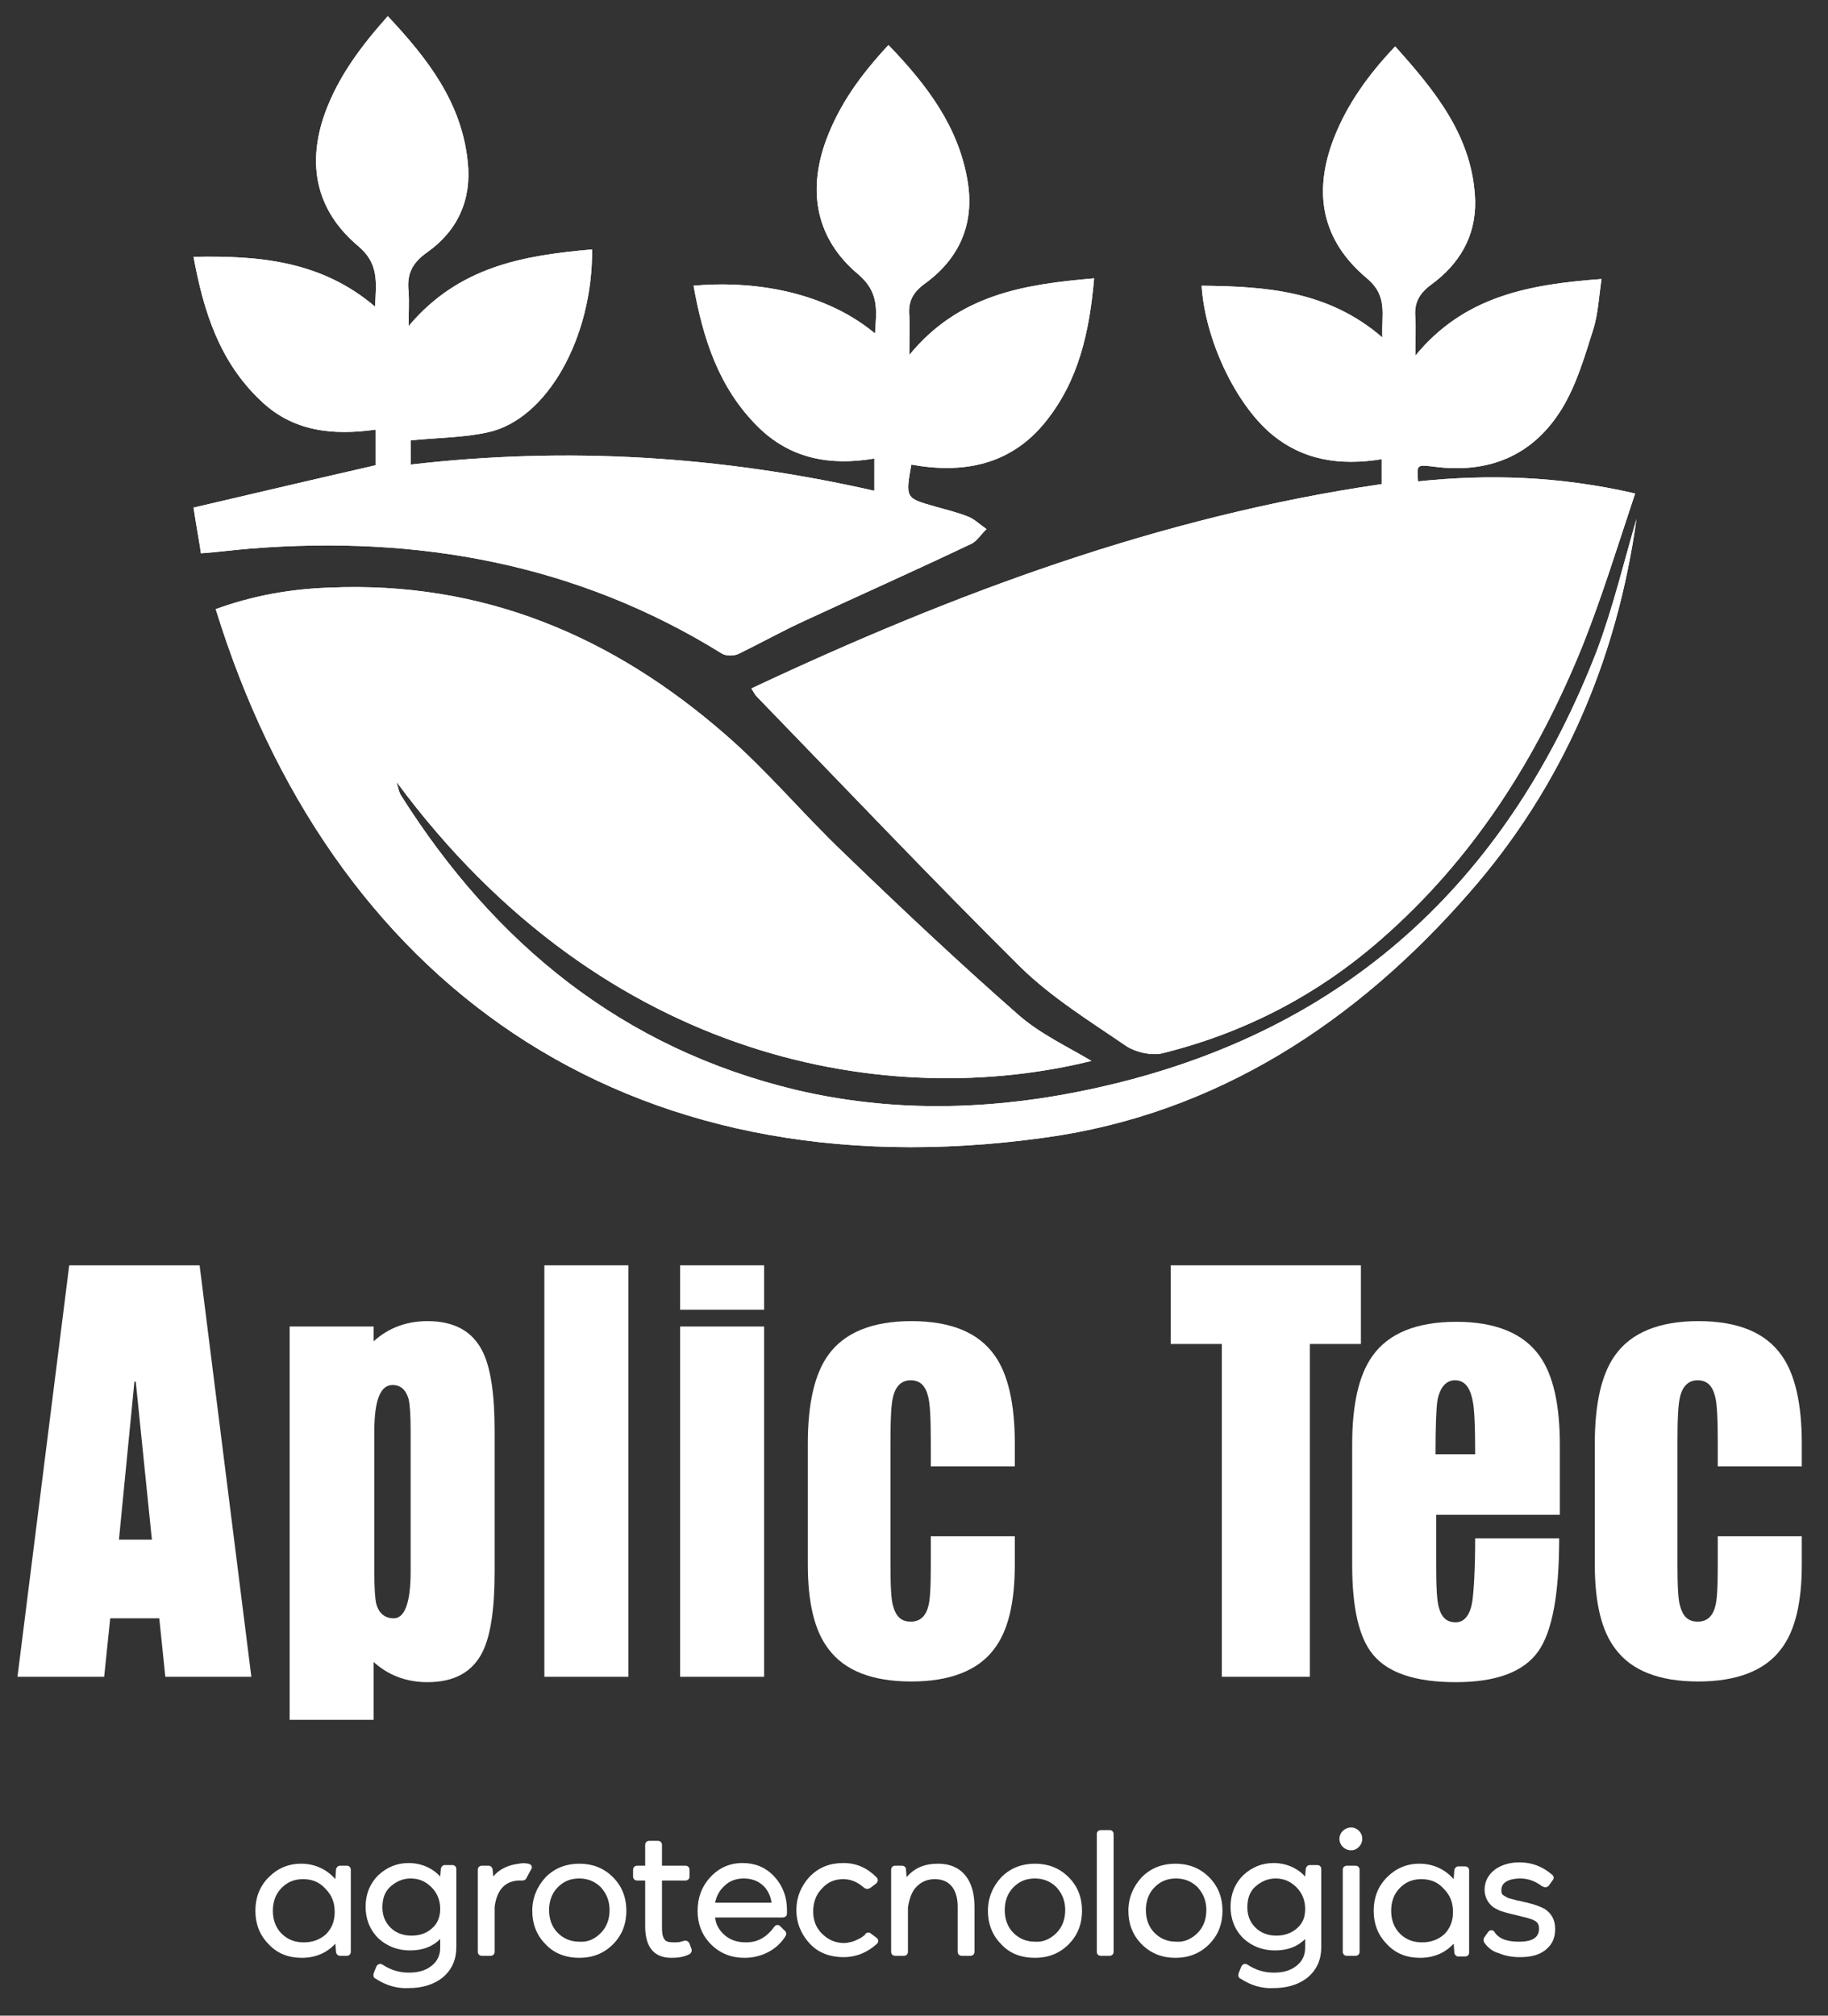 <svg xmlns="http://www.w3.org/2000/svg" xmlns:xlink="http://www.w3.org/1999/xlink" id="Camada_1" x="0px" y="0px" viewBox="0 0 272 299.8" style="enable-background:new 0 0 272 299.8;" xml:space="preserve"><rect x="0" y="0" width="272" height="299.8" fill="#333333" stroke="none"/><style type="text/css">	.st0{fill:#FFFFFF;}	.st1{fill-rule:evenodd;clip-rule:evenodd;fill:#FFFFFF;}	.st2{clip-path:url(#SVGID_00000146472726101798416950000008493303049854210237_);fill:#FFFFFF;}</style><g>	<path class="st0" d="M20,205.5L20,205.5L17.7,229h4.9l-2.4-23.5H20z M2.6,249.4l7.7-61.2h19.4l7.7,61.2H24.6l-0.9-8.7h-7.3  l-0.9,8.7H2.6z"></path>	<path class="st0" d="M61.1,233.8L61.1,233.8v-21c0-2.3-0.1-3.8-0.3-4.7c-0.4-1.4-1.2-2.1-2.4-2.1c-1.8,0-2.7,2.3-2.7,6.8v21  c0,2.4,0.1,4,0.3,4.8c0.4,1.4,1.3,2.1,2.6,2.1C60.2,240.7,61.1,238.4,61.1,233.8 M55.6,255.8H43.1v-58.5h12.5v2.2c2.2-2,4.9-3,8-3  c4,0,6.7,1.5,8.2,4.5c1.2,2.4,1.8,6.3,1.8,11.8v21c0,5.5-0.6,9.5-1.8,11.9c-1.5,3-4.2,4.5-8.2,4.5c-3.1,0-5.8-1-8-3  C55.6,247.2,55.6,255.8,55.6,255.8z"></path>	<rect x="81" y="188.2" class="st0" width="12.5" height="61.2"></rect>	<path class="st0" d="M101.2,249.4L101.2,249.4v-52.1h12.5v52.1H101.2z M101.2,194.8v-6.6h12.5v6.6H101.2z"></path>	<path class="st0" d="M138.5,232.7v-4.2H151v4.2c0,5.7-1,9.9-3.1,12.6c-2.4,3.2-6.6,4.8-12.3,4.8c-5.8,0-9.9-1.6-12.3-4.8  c-2.1-2.7-3.1-6.9-3.1-12.6v-18c0-5.9,1-10.3,3-13.1c2.4-3.4,6.6-5.1,12.4-5.1c5.9,0,10,1.7,12.4,5.1c2,2.8,3,7.2,3,13.1v3.4h-12.5  v-3.4c0-3.6-0.1-5.9-0.4-7c-0.4-1.6-1.2-2.4-2.6-2.4c-1.3,0-2.2,0.8-2.6,2.4c-0.3,1.1-0.4,3.4-0.4,6.9v18c0,3.3,0.1,5.4,0.4,6.3  c0.4,1.5,1.2,2.3,2.6,2.3c1.3,0,2.2-0.7,2.6-2.2C138.4,238.1,138.5,236,138.5,232.7"></path>	<polygon class="st0" points="181.8,249.4 181.8,199.9 174.2,199.9 174.2,188.2 202.5,188.2 202.5,199.9 194.9,199.9 194.9,249.4    "></polygon>	<path class="st0" d="M213.6,216.3L213.6,216.3h5.9c0-4.1-0.1-6.8-0.4-8.1c-0.4-1.9-1.2-2.9-2.6-2.9c-1.3,0-2.2,1-2.6,2.9  C213.7,209.5,213.6,212.2,213.6,216.3 M219.5,228.8H232c0,8.2-1,13.8-3.1,16.8c-2.2,3.1-6.3,4.6-12.3,4.6s-10.1-1.4-12.3-4.1  c-2.1-2.5-3.1-7-3.1-13.3v-18c0-5.9,1-10.3,3-13.1c2.4-3.4,6.6-5.1,12.5-5.1c5.8,0,10,1.7,12.4,5.1c2,2.8,3,7.2,3,13.2v10.4h-18.4  v7.5c0,3.2,0.1,5.3,0.4,6.3c0.4,1.5,1.2,2.2,2.5,2.2s2.2-1.1,2.5-3.3C219.3,236.5,219.5,233.4,219.5,228.8z"></path>	<path class="st0" d="M255.6,232.7v-4.2h12.5v4.2c0,5.7-1,9.9-3.1,12.6c-2.4,3.2-6.6,4.8-12.3,4.8c-5.8,0-9.9-1.6-12.3-4.8  c-2.1-2.7-3.1-6.9-3.1-12.6v-18c0-5.9,1-10.3,3-13.1c2.4-3.4,6.6-5.1,12.4-5.1c5.9,0,10,1.7,12.4,5.1c2,2.8,3,7.2,3,13.1v3.4h-12.5  v-3.4c0-3.6-0.1-5.9-0.4-7c-0.4-1.6-1.2-2.4-2.6-2.4c-1.3,0-2.2,0.8-2.6,2.4c-0.3,1.1-0.4,3.4-0.4,6.9v18c0,3.3,0.1,5.4,0.4,6.3  c0.4,1.5,1.2,2.3,2.6,2.3c1.3,0,2.2-0.7,2.6-2.2C255.5,238.1,255.6,236,255.6,232.7"></path>	<path class="st1" d="M220.9,289c-0.2-0.3-0.2-0.6,0-0.9l0.5-0.7c0.3-0.5,0.9-0.3,1,0c0.8,1.2,2.3,1.4,3.7,1.4  c1.3,0,2.9-0.3,2.9-1.9c0-0.5-0.1-0.9-0.6-1.2c-0.7-0.4-1.9-0.6-2.6-0.8c-0.9-0.2-1.7-0.4-2.6-0.7c-0.4-0.2-0.9-0.4-1.2-0.7  c-0.7-0.6-1.1-1.5-1.1-2.4c0-1.2,0.5-2.2,1.5-3c1.1-0.8,2.4-1.1,3.7-1.1c1.8,0,3.4,0.6,4.8,1.8c0.3,0.2,0.4,0.6,0.1,0.9l-0.5,0.7  c-0.2,0.3-0.6,0.4-0.9,0.2c0,0,0,0-0.1,0c-1-0.8-2.1-1.2-3.3-1.2c-1.1,0-2.8,0.3-2.8,1.7c0,0.3,0,0.6,0.3,0.8  c0.2,0.1,0.3,0.2,0.5,0.3c0.2,0.1,0.4,0.2,0.6,0.2c0.2,0.1,0.5,0.1,0.7,0.2c0.3,0.1,0.6,0.1,0.9,0.2c1.3,0.3,2.2,0.5,3.4,1.1  c1.1,0.7,1.6,1.7,1.6,3s-0.4,2.3-1.4,3.1c-1.1,0.9-2.5,1.1-3.9,1.1c-1.1,0-2.2-0.2-3.1-0.6C222.2,290.3,221.5,289.8,220.9,289   M214.9,287.7c0.9-0.9,1.3-2,1.3-3.3c0-1.4-0.4-2.5-1.4-3.5c-0.9-1-2-1.4-3.3-1.4s-2.3,0.4-3.2,1.3s-1.3,2.1-1.3,3.4  s0.4,2.5,1.3,3.4c0.9,0.9,2,1.3,3.3,1.3C212.9,288.9,214,288.5,214.9,287.7z M216.3,289.1c-1.3,1.4-3,2.1-5,2.1  c-1.9,0-3.6-0.6-4.9-2c-1.4-1.4-2-3.1-2-5s0.6-3.6,2-5c1.3-1.3,2.9-2,4.8-2c2,0,3.8,0.8,5.1,2.3l0.1-1.4c0.1-0.3,0.3-0.5,0.6-0.5h1  c0.4,0,0.6,0.3,0.6,0.6v12.2c0,0.4-0.3,0.6-0.6,0.6h-1c-0.3,0-0.5-0.2-0.6-0.5v-0.1L216.3,289.1z M200.4,290.9  c-0.4,0-0.6-0.3-0.6-0.6v-12.2c0-0.4,0.3-0.6,0.6-0.6h1.3c0.4,0,0.6,0.3,0.6,0.6v12.2c0,0.4-0.3,0.6-0.6,0.6H200.4z M199.3,273.5  c0-1.4,1.8-2.3,2.9-1.2c0.3,0.3,0.5,0.7,0.5,1.2s-0.2,0.9-0.5,1.2C201.2,275.8,199.3,275,199.3,273.5z M193,286.8  c0.9-0.8,1.2-1.7,1.2-2.9c0-1.2-0.4-2.3-1.3-3.2c-0.9-0.9-1.9-1.3-3.1-1.3c-1.1,0-2.1,0.4-3,1.2c-0.9,0.8-1.2,1.9-1.2,3.1  s0.4,2.2,1.2,3s1.9,1.2,3.1,1.2C191,287.9,192.1,287.6,193,286.8z M184.6,294.3c-0.3-0.1-0.4-0.4-0.3-0.8l0.4-1  c0.2-0.4,0.6-0.5,0.9-0.3l0,0c1.2,0.8,2.5,1.2,3.9,1.2c1.2,0,2.4-0.2,3.4-1c0.9-0.7,1.3-1.6,1.3-2.7v-1.3c-1.2,1.2-2.7,1.7-4.5,1.7  s-3.4-0.6-4.7-1.8c-1.3-1.3-1.9-2.9-1.9-4.7c0-1.8,0.6-3.4,1.9-4.7c1.3-1.2,2.8-1.8,4.5-1.8c1.8,0,3.5,0.7,4.7,2l0.1-1.2  c0.1-0.3,0.3-0.5,0.6-0.5h1.1c0.4,0,0.6,0.3,0.6,0.6v11.6c0,1.8-0.6,3.3-2,4.5c-1.5,1.2-3.3,1.6-5.1,1.6  C187.8,295.8,186.1,295.3,184.6,294.3z M178.2,287.5c0.9-0.9,1.3-2.1,1.3-3.4s-0.4-2.4-1.3-3.4c-0.9-0.9-2-1.3-3.2-1.3  c-1.3,0-2.3,0.4-3.2,1.3s-1.3,2.1-1.3,3.4s0.4,2.5,1.3,3.4c0.9,0.9,2,1.3,3.2,1.3C176.2,288.9,177.3,288.4,178.2,287.5z   M169.9,289.2c-1.4-1.4-2-3.1-2-5s0.7-3.6,2-5c1.4-1.4,3.1-2,5-2s3.6,0.6,5,2s2,3.1,2,5s-0.6,3.6-2,5s-3.1,2-5,2  S171.3,290.6,169.9,289.2z M163.8,290.9c-0.4,0-0.6-0.3-0.6-0.6v-17.5c0-0.4,0.3-0.6,0.6-0.6h1.3c0.4,0,0.6,0.3,0.6,0.6v17.5  c0,0.4-0.3,0.6-0.6,0.6H163.8z M157.2,287.5c0.9-0.9,1.3-2.1,1.3-3.4s-0.4-2.4-1.3-3.4c-0.9-0.9-2-1.3-3.2-1.3  c-1.3,0-2.3,0.4-3.2,1.3s-1.3,2.1-1.3,3.4s0.4,2.5,1.3,3.4c0.9,0.9,2,1.3,3.2,1.3C155.2,288.9,156.3,288.4,157.2,287.5z M149,289.2  c-1.4-1.4-2-3.1-2-5s0.7-3.6,2-5c1.4-1.4,3.1-2,5-2s3.6,0.6,5,2s2,3.1,2,5s-0.6,3.6-2,5s-3.1,2-5,2  C152,291.2,150.3,290.6,149,289.2z M135.1,283.7v6.6c0,0.4-0.3,0.6-0.6,0.6h-1.3c-0.4,0-0.6-0.3-0.6-0.6v-12.2  c0-0.4,0.3-0.6,0.6-0.6h1c0.3,0,0.6,0.2,0.6,0.5l0.1,1.2c1.2-1.4,2.7-2,4.7-2c1.6,0,3,0.5,4,1.7c1.1,1.3,1.4,3.1,1.4,4.7v6.7  c0,0.4-0.3,0.6-0.6,0.6h-1.3c-0.4,0-0.6-0.3-0.6-0.6v-6.7c0-2.2-0.9-4.1-3.4-4.1c-1,0-1.9,0.3-2.7,1.1  C135.6,281.4,135.3,282.5,135.1,283.7z M128.8,287.6c0.2-0.2,0.6-0.2,0.8,0l0.8,0.6c0.3,0.2,0.4,0.6,0.1,0.9l0,0  c-1.4,1.3-3.1,2-5,2s-3.7-0.6-5-2s-2-3.1-2-5s0.7-3.6,2-5c1.4-1.4,3-2,5-2c1.9,0,3.5,0.7,4.9,2.1c0.3,0.3,0.3,0.7-0.1,1l-0.8,0.6  c-0.3,0.2-0.6,0.2-0.9,0c-0.9-0.8-1.9-1.3-3.1-1.3c-1.3,0-2.3,0.4-3.2,1.4c-0.9,0.9-1.3,2.1-1.3,3.4s0.4,2.4,1.3,3.3s2,1.4,3.3,1.4  c0.4,0,0.8-0.1,1.2-0.2c0.4-0.1,1.2-0.5,1.5-0.7l0,0c0.1-0.1,0.2-0.2,0.3-0.2L128.8,287.6z M106.4,283h8.4  c-0.3-2.2-1.9-3.6-4.1-3.6c-1.1,0-2.1,0.3-2.9,1.1C107,281.2,106.6,282.1,106.4,283z M106.4,285.2c0.1,1,0.6,1.9,1.4,2.6  c0.9,0.8,2,1.1,3.2,1.1c1.8,0,3.1-0.8,4.2-2.3c0.2-0.3,0.6-0.4,0.9-0.1l0.7,0.7c0.3,0.3,0.2,0.6,0,0.9c-1.3,2-3.6,3.1-6,3.1  c-1.9,0-3.6-0.6-5-2s-2-3.1-2-5s0.6-3.6,1.9-5s2.9-2.1,4.8-2.1c1.8,0,3.4,0.6,4.7,2c1.3,1.4,1.9,3.1,1.9,5v0.5  c0,0.4-0.3,0.6-0.7,0.6L106.4,285.2L106.4,285.2z M102.9,289.9c0.1,0.3-0.1,0.7-0.4,0.8c-0.8,0.4-1.7,0.5-2.6,0.5  c-2.9,0-3.9-2-3.9-4.7v-6.8h-1.2c-0.4,0-0.6-0.3-0.6-0.6v-1c0-0.4,0.3-0.6,0.6-0.6H96v-3.1c0-0.4,0.3-0.6,0.6-0.6h1.3  c0.4,0,0.6,0.3,0.6,0.6v3.1h3.5c0.4,0,0.6,0.3,0.6,0.6v1c0,0.4-0.3,0.6-0.6,0.6h-3.5v6.9c0,0.5,0,1.4,0.4,1.9  c0.3,0.4,1,0.4,1.5,0.4c0.3,0,0.6,0,0.9-0.1c0.1,0,0.3-0.1,0.4-0.1l0,0c0.4-0.2,0.8,0.1,0.9,0.4L102.9,289.9z M89.4,287.5  c0.9-0.9,1.3-2.1,1.3-3.4s-0.4-2.4-1.3-3.4c-0.9-0.9-2-1.3-3.2-1.3c-1.3,0-2.3,0.4-3.2,1.3c-0.9,0.9-1.3,2.1-1.3,3.4  s0.4,2.5,1.3,3.4s2,1.3,3.2,1.3C87.5,288.9,88.5,288.4,89.4,287.5z M81.2,289.2c-1.4-1.4-2-3.1-2-5s0.7-3.6,2-5c1.4-1.4,3.1-2,5-2  s3.6,0.6,5,2s2,3.1,2,5s-0.6,3.6-2,5s-3.1,2-5,2C84.3,291.2,82.5,290.6,81.2,289.2z M73.6,283.6v6.7c0,0.4-0.3,0.6-0.6,0.6h-1.3  c-0.4,0-0.6-0.3-0.6-0.6v-12.2c0-0.4,0.3-0.6,0.6-0.6h1c0.3,0,0.5,0.2,0.6,0.5v0.1l0.1,1c0.9-1.1,2.2-1.7,3.8-1.9  c0.5-0.1,0.9-0.1,1.4,0s0.7,0.5,0.4,0.9l-0.7,1.3c-0.1,0.2-0.3,0.3-0.6,0.3c-0.2,0-0.3,0-0.5,0C74.9,279.8,73.9,281.4,73.6,283.6z   M64.3,286.8c0.9-0.8,1.2-1.8,1.2-2.9c0-1.2-0.4-2.3-1.3-3.2c-0.9-0.9-1.9-1.3-3.1-1.3c-1.1,0-2.1,0.4-3,1.2  c-0.9,0.8-1.2,1.9-1.2,3.1s0.4,2.2,1.2,3s1.9,1.2,3.1,1.2C62.4,287.9,63.4,287.6,64.3,286.8z M55.9,294.3c-0.3-0.1-0.4-0.4-0.3-0.8  l0.4-1c0.2-0.4,0.6-0.5,0.9-0.3l0,0c1.2,0.8,2.5,1.2,3.9,1.2c1.2,0,2.4-0.2,3.4-1c0.9-0.7,1.3-1.6,1.3-2.7v-1.3  c-1.2,1.2-2.7,1.7-4.5,1.7s-3.4-0.6-4.7-1.8c-1.3-1.3-1.9-2.9-1.9-4.7c0-1.8,0.6-3.4,1.9-4.7c1.3-1.2,2.8-1.8,4.5-1.8  c1.8,0,3.5,0.7,4.7,2l0.1-1.2c0.1-0.3,0.3-0.5,0.6-0.5h1.1c0.4,0,0.6,0.3,0.6,0.6v11.6c0,1.8-0.6,3.3-2,4.5  c-1.5,1.2-3.3,1.6-5.1,1.6C59.1,295.8,57.4,295.3,55.9,294.3z M48.5,287.7c0.9-0.9,1.3-2,1.3-3.3c0-1.4-0.4-2.5-1.4-3.5  c-0.9-1-2-1.4-3.3-1.4s-2.3,0.4-3.2,1.3s-1.3,2.1-1.3,3.4s0.4,2.5,1.3,3.4c0.9,0.9,2,1.3,3.3,1.3C46.5,288.9,47.6,288.5,48.5,287.7  z M49.9,289.1c-1.3,1.4-3,2.1-5,2.1c-1.9,0-3.6-0.6-4.9-2c-1.4-1.4-2-3.1-2-5s0.6-3.6,2-5c1.3-1.3,2.9-2,4.8-2c2,0,3.8,0.8,5.1,2.3  L50,278c0.1-0.3,0.3-0.5,0.6-0.5h1c0.4,0,0.6,0.3,0.6,0.6v12.2c0,0.4-0.3,0.6-0.6,0.6h-1c-0.3,0-0.5-0.2-0.6-0.5v-0.1L49.9,289.1z"></path>	<g>		<g>			<defs>				<path id="SVGID_1_" d="M107.4,97.2L107.4,97.2c0.6,0.4,1.9,0.4,2.6,0c3.3-1.6,6.5-3.4,9.8-4.9c8.2-3.8,16.5-7.5,24.7-11.4     c0.9-0.4,1.5-1.5,2.3-2.2c-0.9-0.6-1.7-1.4-2.6-1.8c-1.7-0.7-3.5-1.1-5.2-1.6c-4.2-1.2-4.3-1.2-3.4-6.2c7.7,1.4,14.8,0.1,20-6.4     c4.9-6.1,6.5-13.3,7.2-21.3c-10.5,0.9-20.1,2.4-27.5,11.4c0-2.4,0.1-4.2,0-5.8c-0.2-2.1,0.5-3.5,2.3-4.8     c5.1-3.7,7.4-8.8,6.4-15.1c-1.3-8.2-6.1-14.5-11.8-20.4c-4.1,4.4-7.3,8.8-9.3,14.2c-2.8,7.7-1.4,14.7,4.8,19.9     c3.2,2.7,2.7,5.5,2.5,8.8c-8.3-6.9-19.7-7.8-27-7.1c1.4,7.8,3.7,15.1,9.5,20.9c4.9,4.9,10.9,5.9,17.4,4.8V73     c-22.9-5.2-45.8-6.6-69-3.9v-3.6c4-0.4,7.9-0.4,11.5-1.2c8.8-1.9,15.6-14.1,15.5-27.2C77.9,38,68.3,39.6,60.8,48.5     c0-2.2,0.1-3.6,0-5.1c-0.3-2.6,0.5-4.3,2.8-5.9c4.5-3.2,6.6-7.8,6-13.4c-0.9-8.9-6-15.4-11.9-21.7c-4,4.5-7.3,8.9-9.3,14.3     c-2.8,7.7-1.4,14.6,4.9,19.9c3.1,2.6,2.7,5.4,2.5,9c-8-6.8-17.2-7.6-27-7.4c1.5,8.2,3.9,15.6,9.9,21.3     c4.8,4.7,10.8,5.3,17.2,4.4v5.3c-9.2,2.1-18.1,4.2-27.1,6.3c0.4,2.7,0.8,4.7,1.1,6.8c2.6-0.2,4.9-0.5,7.3-0.7     C62.1,79.6,85.8,83.8,107.4,97.2 M237.6,96.8L237.6,96.8c-12.9,33.2-35.9,55.4-71,64.2c-16,4-32.1,4.9-48.2,1.1     c-25.8-6.2-44.8-21.7-58.8-43.9c-0.2-0.4-0.3-0.8-0.6-1.9c31.2,42.2,73.8,48.8,103.4,41.5c-3.5-2.1-7.6-4-10.8-6.8     c-8.9-7.8-17.5-15.9-26-24.1c-6-5.7-11.3-12.1-17.5-17.5c-16.9-14.8-36.3-23-59.1-22c-5.8,0.2-11.4,1.2-16.9,3.2     C49,145.4,92.4,178,155.5,169.2c25.5-3.5,46.4-17.2,63.2-36.5c13.9-15.9,21.9-34.7,24.8-55.5C241.6,83.7,240,90.4,237.6,96.8z      M189,64.4c4.8,4.1,10.4,4.9,16.6,3.9V72c-33,4.8-63.8,16.3-93.8,30.4c0.4,0.6,0.5,0.9,0.8,1.2c13,13.4,25.9,27,39.2,40.2     c4.7,4.6,10.4,8.1,15.8,11.8c1.4,0.9,3.6,1.4,5.2,1.1c12.2-3,23.1-8.6,32.6-16.9c13.8-12,23.3-27,30.1-43.8     c2.9-7.3,5.2-14.8,7.8-22.6c-11.3-2.6-21.8-2.9-32.3-1.8c-0.2-2.5-0.2-2.5,2.3-2.2c8.2,1.1,14.8-1.6,19.1-8.6     c2.2-3.6,3.4-7.8,4.7-11.9c0.7-2.3,0.8-4.7,1.2-7.4c-10.7,0.8-20.4,2.5-27.7,11.4c0-2.4,0.1-4,0-5.6c-0.2-2.2,0.5-3.6,2.4-5     c4.1-3,6.6-7.1,6.5-12.4c-0.3-9.5-5.9-16.3-11.9-23c-3.9,4.1-7.1,8.5-9.1,13.6c-3.2,8.2-1.8,15.3,4.9,20.9     c3.2,2.7,2.1,5.4,2.3,8.8c-8.1-7-17.4-7.6-26.9-7.7C179.3,50.4,183.7,59.8,189,64.4z"></path>			</defs>			<use xlink:href="#SVGID_1_" style="overflow:visible;fill:#FFFFFF;"></use>			<clipPath id="SVGID_00000156553259396801673360000007174846068792513678_">				<use xlink:href="#SVGID_1_" style="overflow:visible;"></use>			</clipPath>							<rect x="28.6" y="2.4" style="clip-path:url(#SVGID_00000156553259396801673360000007174846068792513678_);fill:#FFFFFF;" width="215" height="175.5"></rect>		</g>	</g></g></svg>